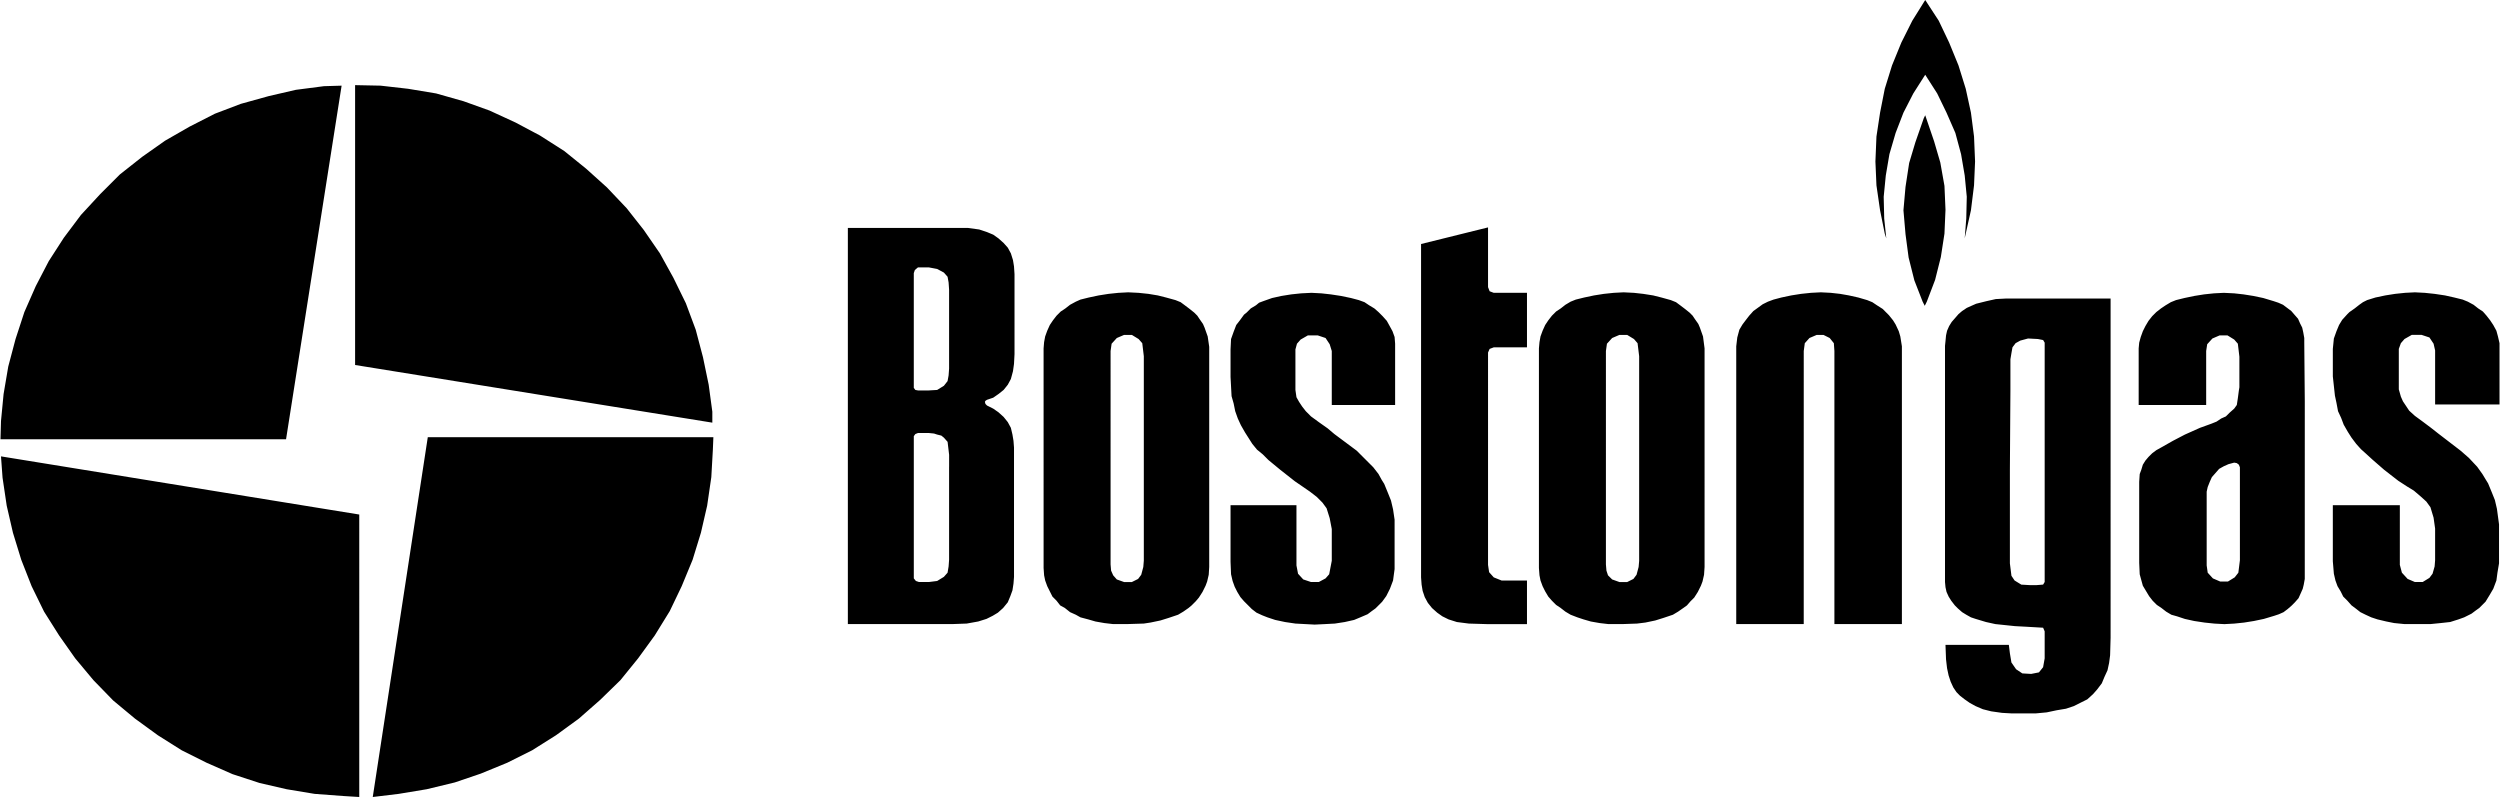 <svg xmlns="http://www.w3.org/2000/svg" width="2500" height="797" viewBox="0 0 260.52 83.086"><path d="M35.562 8.93l-1.839.054-2.927.38-2.812.649-2.923.811-2.707 1.029-2.654 1.355-2.543 1.46-2.381 1.678-2.328 1.838-2.058 2.058-2.002 2.166-1.786 2.381-1.57 2.435-1.352 2.6-1.191 2.708-.919 2.812-.76 2.869-.487 2.869-.27 2.814L0 45.791h29.77L35.562 8.93zM.215 49.797l.434 2.922.649 2.816.865 2.815 1.083 2.759 1.298 2.653 1.571 2.488 1.678 2.383 1.897 2.273 2.055 2.114 2.274 1.892 2.381 1.733 2.489 1.57 2.597 1.299 2.708 1.191 2.815.92 2.815.65 2.923.485 2.923.219 1.732.107V53.639L.053 47.576l.162 2.221zM38.809 83.086l2.707-.326 2.923-.485 2.923-.707 2.707-.92 2.762-1.134 2.596-1.299 2.49-1.57 2.381-1.733 2.22-1.951 2.109-2.055 1.843-2.273 1.732-2.383 1.568-2.543 1.245-2.598 1.139-2.759.865-2.815.649-2.816.434-2.977.162-2.869.053-1.297H44.546l-5.737 37.51zM74.209 42.922l-.38-2.813-.595-2.868-.757-2.869-1.029-2.762-1.299-2.653-1.406-2.543-1.678-2.435-1.789-2.274-2.055-2.166-2.163-1.948-2.277-1.842-2.54-1.622-2.546-1.353-2.707-1.247-2.708-.972-2.869-.814-2.92-.485-2.869-.326-2.654-.054v29.175l37.241 6.011v-1.14zM195.943 21.92l.49 2.435.159.491-.216-2.061-.054-2.271.219-2.22.377-2.22.648-2.217.815-2.111 1.029-2.005 1.241-1.948 1.247 1.948.973 2.005.922 2.111.596 2.217.379 2.22.215 2.22-.053 2.271-.162 2.061.108-.491.542-2.435.322-2.597.108-2.489-.108-2.6-.322-2.488-.542-2.49-.757-2.435-.975-2.384-1.083-2.274L200.651 0l-1.349 2.163-1.14 2.274-.973 2.384-.756 2.435-.49 2.49-.377 2.488-.108 2.6.108 2.489.377 2.597zM208.014 31.177l-.975.218-1.08.269-.488.216-.487.218-.487.326-.377.322-.326.377-.38.435-.27.434-.216.488-.107.485-.057.598-.051.488v24.625l.051.541.107.49.219.484.272.434.377.488.322.322.435.381.434.268.488.273.487.162 1.083.326.973.215 1.028.107 1.029.107 1.08.057 1.843.107.162.379v2.814l-.162.922-.434.541-.811.16-.922-.053-.649-.434-.487-.703-.162-.973-.107-.867h-6.605l.057 1.516.107.92.162.756.215.652.272.592.326.488.374.381.49.379.542.377.596.326.757.324.867.219 1.134.16.976.055h2.543l1.137-.107 1.029-.217.976-.164.811-.27.757-.379.652-.324.596-.541.43-.488.491-.648.267-.648.325-.707.165-.758.107-.809.051-1.842V31.123h-10.932l-1.03.054zm1.463 17.809l.055-8.285v-3.246l.107-.649.107-.596.326-.434.488-.269.811-.219 1.025.054.545.107.162.272v24.952l-.162.271-.703.056h-.649l-.921-.053-.703-.432-.326-.49-.162-1.299v-9.74zM240.166 35.236l-.107-.595-.108-.488-.218-.43-.215-.491-.378-.431-.326-.377-.431-.326-.434-.326-.487-.215-.488-.162-1.083-.326-1.026-.216-1.031-.164-.973-.108-1.083-.053-1.029.053-1.026.108-1.029.164-1.028.216-.867.215-.542.218-.539.323-.487.326-.487.38-.435.434-.38.484-.323.542-.269.539-.218.599-.162.595-.055.595v5.899h7.037v-5.627l.107-.706.542-.596.757-.326h.813l.703.434.38.434.161 1.353v3.195l-.054.323-.107.814-.107.703-.272.379-.487.432-.381.381-.487.217-.484.324-.542.219-1.189.43-1.571.703-1.245.65-1.244.705-.487.27-.435.326-.38.377-.323.381-.269.432-.165.543-.161.43-.054.811v8.447l.054 1.193.161.592.165.598.323.539.325.543.378.486.434.434.487.326.487.377.542.322.593.166.813.27.975.215 1.083.164 1.029.107 1.027.055 1.028-.055 1.029-.107 1.026-.164 1.028-.215 1.083-.324.488-.162.488-.217.43-.324.434-.379.323-.326.38-.432.219-.49.216-.484.107-.434.107-.596V41.839l-.054-6.115v-.488zm-6.71 23.168l-.162 1.299-.38.486-.703.434h-.813l-.757-.326-.542-.594-.107-.758v-7.689l.107-.484.216-.545.218-.484.381-.434.377-.43.487-.273.487-.217.596-.16.272.051.215.164.108.271v9.689zM260.52 42.164v-6.386l-.163-.703-.162-.596-.326-.598-.322-.485-.38-.487-.381-.434-.487-.323-.485-.38-.598-.323-.538-.219-.867-.215-.973-.218-1.083-.162-1.029-.108-1.03-.053-1.026.053-1.031.108-1.028.162-1.028.218-.864.269-.435.218-.38.27-.484.38-.542.38-.218.215-.542.596-.326.538-.27.649-.271.76-.108 1.083v2.869l.218 2.002.161.756.163.867.326.703.268.707.435.756.38.596.487.648.487.543.542.487.65.595 1.244 1.084 1.46 1.133.922.6.703.429.703.6.599.541.429.592.326 1.084.16 1.137v3.302l-.051.649-.216.758-.326.433-.703.432h-.814l-.757-.324-.595-.649-.215-.812v-6.225h-6.986v5.846l.108 1.299.164.705.216.593.326.541.269.541.434.434.434.488.433.323.485.38.542.268.594.273.65.215.922.219.81.162 1.083.108h2.707l1.084-.108.972-.107.867-.274.596-.215.76-.38.43-.323.377-.269.653-.653.431-.703.379-.648.326-.865.109-.813.165-.976v-4.059l-.219-1.621-.216-.922-.326-.813-.38-.919-.269-.436-.327-.541-.541-.756-.865-.922-.867-.756-2.327-1.787-.757-.595-.865-.649-.814-.596-.595-.541-.324-.488-.326-.487-.215-.488-.215-.757v-4.221l.215-.595.377-.434.757-.431h1.029l.814.269.433.65.16.703v5.629h6.714zM105.551 27.117l-.219-.703-.322-.595-.435-.488-.542-.484-.542-.383-.648-.27-.812-.27-1.193-.164H88.337v41.3h10.878l1.516-.055 1.194-.215.864-.271.649-.324.542-.326.541-.484.488-.598.269-.648.218-.598.108-.701.054-.703V46.658l-.054-.705-.108-.65-.165-.703-.322-.596-.435-.541-.542-.488-.542-.377-.648-.324-.162-.166-.057-.215.057-.108.162-.107.648-.219.542-.377.542-.431.435-.542.322-.598.219-.811.107-.76.054-1.026V28.58l-.054-.813-.106-.65zm-6.66 21.543v9.689l-.051.703-.108.65-.383.434-.703.43-.867.109h-1.026l-.323-.109-.218-.27V45.469l.162-.221.272-.107h1.134l.541.055.326.107.434.107.27.219.383.432.159 1.354v1.245h-.002zm0-10.229l-.051.703-.108.596-.383.487-.703.434-.867.051h-1.134l-.272-.051-.162-.218v-11.96l.111-.326.323-.272h1.134l.867.164.703.377.383.434.108.595.051.759v8.227zM125.523 34.153l-.164-.379-.377-.542-.215-.323-.326-.326-.542-.431-.434-.326-.434-.323-.538-.218-.976-.269-.865-.218-.975-.162-1.029-.108-1.083-.054-1.029.054-1.026.108-1.029.162-1.029.218-.865.215-.487.218-.596.323-.487.38-.487.323-.434.434-.377.487-.326.485-.27.598-.216.595-.111.596-.053.649V59.214l.053.76.111.541.216.594.27.541.271.541.431.434.38.488.487.271.542.432.596.268.487.273.811.215.757.219.921.162.919.107h1.409l1.786-.055.704-.107 1.028-.215.868-.271.973-.328.542-.322.542-.377.325-.271.434-.434.323-.381.38-.592.322-.65.162-.434.164-.705.051-.811v-22.95l-.158-1.083-.327-.921zm-6.333 24.304l-.053.65-.216.811-.326.434-.649.324h-.814l-.757-.271-.379-.43-.216-.49-.054-.65V36.592l.107-.76.542-.595.757-.323h.814l.703.431.38.434.162 1.355v21.323h-.001zM145.116 34.53l-.323-.592-.27-.488-.433-.484-.434-.434-.433-.38-.542-.326-.485-.324-.598-.218-.811-.215-1.029-.216-1.08-.164-.976-.108-1.028-.054-1.084.054-1.028.108-1.027.164-.975.216-.918.326-.435.162-.326.269-.541.326-.431.431-.272.218-.434.595-.377.485-.272.706-.27.757-.053 1.083v2.869l.107 2.004.216.757.164.81.27.76.323.701.434.76.38.596.377.593.487.596.595.488.596.596 1.248 1.029 1.513 1.19.868.595.703.485.703.543.596.597.433.592.323 1.03.218 1.136v3.303l-.271 1.41-.377.43-.706.379h-.812l-.81-.272-.541-.593-.165-.866v-6.279h-6.872v5.898l.053 1.303.162.699.215.598.273.543.326.539.377.434.433.433.377.379.489.377.594.274.542.214.815.27 1.025.219 1.083.16 1.029.055.975.052 1.081-.052 1.029-.055 1.029-.16.975-.219.65-.27.757-.324.433-.326.377-.271.49-.485.216-.219.431-.593.38-.758.326-.865.161-1.19V54.18l-.161-1.082-.216-.92-.326-.811-.379-.922-.27-.433-.326-.596-.542-.701-.867-.869-.865-.864-2.327-1.734-.703-.594-.921-.65-.812-.594-.541-.543-.38-.486-.323-.488-.272-.485-.108-.757v-4.224l.161-.595.381-.434.756-.434h1.029l.815.272.43.65.218.706v5.627h6.604v-6.387l-.055-.703-.218-.599zM155.24 30.363l-.165-.431v-6.226l-6.982 1.732v34.751l.056.758.108.649.219.65.323.598.433.541.542.484.538.381.653.322.865.274 1.244.16 1.84.055h4.221v-4.545h-2.651l-.813-.327-.484-.541-.112-.757V36.75l.165-.377.431-.162h3.464v-5.684h-3.464l-.431-.164zM177.16 34.153l-.161-.379-.38-.542-.216-.323-.326-.326-.541-.431-.431-.326-.435-.323-.541-.218-.973-.269-.867-.218-1.029-.162-.972-.108-1.084-.054-1.029.054-1.028.108-1.026.162-1.029.218-.867.215-.542.218-.542.323-.487.38-.484.323-.434.434-.38.487-.323.485-.27.598-.219.595-.106.596-.058.649V59.214l.058.76.106.541.219.594.27.541.323.541.38.434.434.434.484.326.487.377.542.322.706.273.649.215.757.219.918.162.922.107h1.406l1.57-.055.868-.107 1.028-.215.865-.271.975-.328.539-.322.541-.377.38-.271.377-.434.384-.381.377-.592.322-.65.165-.434.161-.705.055-.811V36.319l-.162-1.245-.326-.921zm-6.33 24.304l-.057.65-.216.811-.326.434-.649.324h-.811l-.757-.271-.434-.43-.162-.49-.054-.65V36.592l.107-.76.542-.595.757-.323h.811l.707.431.376.434.165 1.355v21.323h.001zM197.893 34.53l-.327-.7-.268-.434-.434-.541-.323-.323-.326-.326-.596-.38-.484-.324-.542-.218-.921-.269-.976-.218-.921-.162-.972-.108-1.03-.053-1.029.053-1.029.108-1.026.162-1.029.218-.814.215-.592.219-.542.269-.598.434-.377.272-.434.485-.377.487-.326.434-.323.542-.218.81-.108.919v28.96h7.036V36.592l.109-.814.487-.542.757-.323h.703l.648.323.435.542.057.814v28.469h7.036v-28.96l-.164-1.026-.162-.545z"/><path d="M202.656 19.377l-.433-2.435-.65-2.22-.813-2.381-.109-.326-.158.326-.868 2.489-.649 2.166-.38 2.489-.215 2.435.215 2.492.323 2.432.599 2.385.864 2.22.219.431.214-.431.866-2.274.598-2.381.377-2.439.108-2.489-.108-2.489z"/></svg>